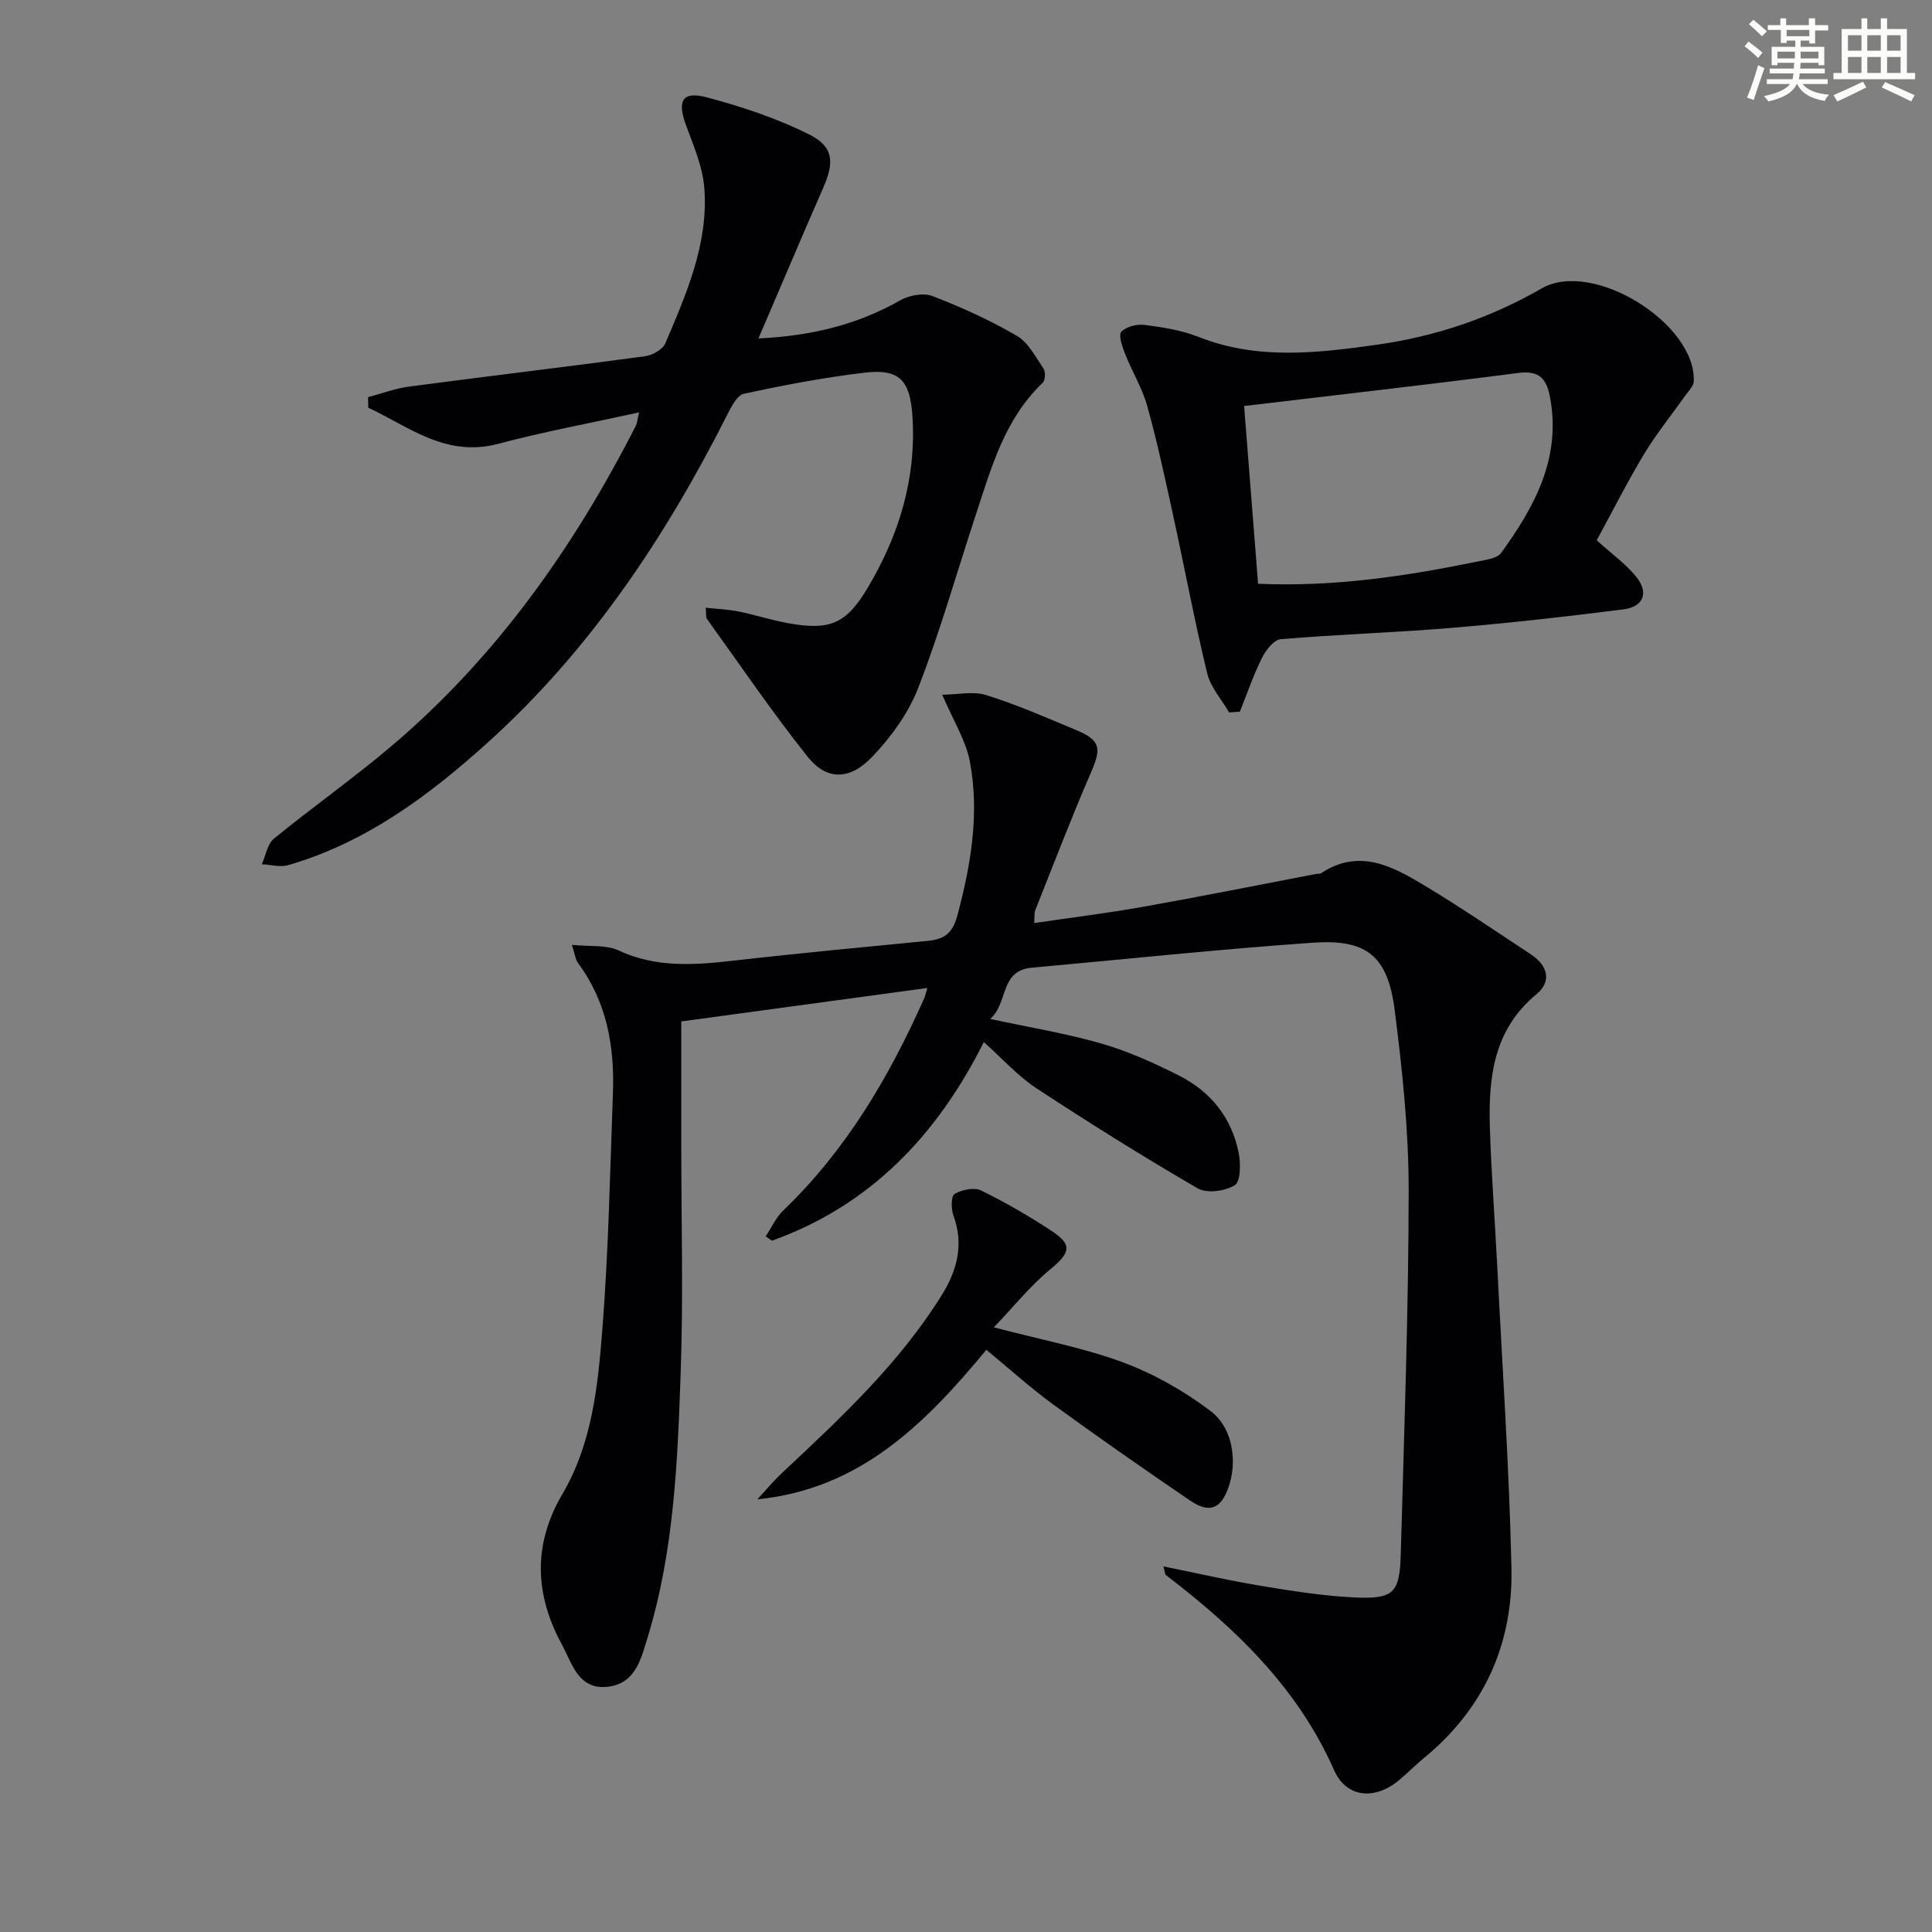 <svg enable-background="new 0 0 400 400" viewBox="0 0 400 400" xmlns="http://www.w3.org/2000/svg"><rect x="0" y="0" width="400" height="400" fill="#808080" stroke="none"/><g fill="#010103"><path d="m240.88 324.31c6.96 1.4 13.48 2.91 20.07 4 6.38 1.06 12.81 2.09 19.25 2.41 8.32.42 9.59-.84 9.81-8.89.69-25.11 1.62-50.23 1.64-75.34.01-12.42-1.31-24.9-2.88-37.25-1.44-11.33-5.75-14.86-17.04-14.06-19.39 1.36-38.74 3.42-58.1 5.17-6.72.6-4.81 7.31-8.63 10.61 8.35 1.8 15.83 3 23.05 5.1 5.54 1.6 10.9 4.02 16.06 6.63 6.55 3.31 10.92 8.74 12.35 16.04.43 2.19.41 5.89-.81 6.65-1.99 1.25-5.78 1.76-7.69.65-11.33-6.57-22.45-13.54-33.4-20.73-3.83-2.52-6.97-6.07-10.87-9.55-9.65 19.24-23.45 33.81-43.86 41.12-.44-.3-.87-.59-1.31-.89 1.21-1.81 2.13-3.91 3.66-5.38 12.96-12.44 21.87-27.54 29.1-43.77.33-.73.49-1.54.72-2.28-17.26 2.35-34.37 4.68-50.95 6.93v25.34c0 15.67.43 31.35-.11 46.99-.64 18.58-1.35 37.24-6.87 55.24-1.35 4.4-2.49 9.5-8.2 10.17-6.13.72-7.4-4.8-9.52-8.7-5.63-10.37-6.08-20.7.12-31.25 6.05-10.3 7.3-22.09 8.21-33.63 1.3-16.41 1.62-32.89 2.22-49.35.35-9.67-1.27-18.88-7.23-26.91-.53-.71-.61-1.76-1.27-3.76 3.74.39 7.09-.05 9.67 1.16 7.82 3.64 15.75 3.03 23.9 2.1 13.37-1.53 26.77-2.77 40.16-4.09 3.26-.32 5.07-1.49 6.06-5.16 2.83-10.56 4.64-21.17 2.61-31.96-.82-4.36-3.4-8.39-5.72-13.83 3.09-.02 6.37-.79 9.14.08 6.32 1.97 12.41 4.66 18.54 7.21 5.09 2.12 5.31 3.75 3.15 8.72-4.09 9.43-7.76 19.04-11.57 28.59-.23.58-.12 1.3-.22 2.67 7.75-1.14 15.27-2.07 22.73-3.4 11.92-2.12 23.8-4.51 35.69-6.78.33-.06.73.03.98-.14 8-5.29 14.96-1.33 21.68 2.71 7.4 4.46 14.55 9.34 21.77 14.1 3.45 2.28 4.39 5.55 1.11 8.27-8.88 7.34-9.93 17.23-9.62 27.57.29 9.46 1.03 18.91 1.51 28.37 1.05 20.93 2.49 41.85 2.96 62.8.35 15.77-5.7 29.18-18.12 39.37-1.8 1.48-3.43 3.16-5.22 4.64-4.95 4.1-10.84 3.64-13.4-2.17-7.55-17.07-20.39-29.31-34.79-40.34-.2-.13-.18-.56-.52-1.8z"/><path d="m132.31 85.38c-10.12 2.23-19.72 4-29.13 6.5-10.85 2.88-18.43-3.49-26.93-7.47-.02-.73-.03-1.45-.05-2.18 2.81-.74 5.57-1.8 8.42-2.18 16.29-2.16 32.62-4.09 48.91-6.29 1.54-.21 3.67-1.39 4.22-2.68 4.37-10.25 8.92-20.61 8.08-32.05-.32-4.45-2.24-8.86-3.81-13.14-1.85-5.03-.77-7.09 4.34-5.73 7.29 1.95 14.6 4.36 21.31 7.75 4.99 2.53 5.04 5.78 2.77 10.97-4.45 10.16-8.77 20.38-13.41 31.19 10.92-.52 20.42-2.82 29.31-7.87 1.86-1.06 4.83-1.63 6.7-.91 6.01 2.31 11.93 5.01 17.49 8.24 2.37 1.38 3.88 4.36 5.52 6.8.45.67.37 2.41-.17 2.92-7.85 7.47-10.61 17.48-13.83 27.27-3.94 11.98-7.39 24.14-11.93 35.88-2.03 5.25-5.64 10.22-9.57 14.32-4.68 4.89-9.44 4.85-13.35-.06-7.34-9.21-13.96-18.98-20.85-28.54-.24-.33-.11-.92-.24-2.3 2.45.27 4.66.35 6.79.78 3.41.69 6.73 1.77 10.15 2.4 8.72 1.6 12.12.23 16.61-7.32 6.51-10.94 10.11-22.72 9.24-35.64-.5-7.33-2.7-9.73-9.91-8.88-8.39.99-16.73 2.58-24.99 4.37-1.43.31-2.63 2.76-3.49 4.45-12.8 25.3-28.33 48.61-49.51 67.74-12.17 10.99-25.23 20.72-41.3 25.39-1.67.49-3.66-.09-5.49-.17.81-1.8 1.14-4.19 2.51-5.31 7.98-6.53 16.44-12.48 24.3-19.14 21.67-18.36 37.73-41.09 50.57-66.24.31-.54.34-1.21.72-2.87z"/><path d="m330.58 111.86c3.19 2.89 6.08 4.93 8.21 7.59 2.62 3.27 1.5 6.18-2.67 6.71-11.85 1.51-23.73 2.84-35.63 3.84-11.76.98-23.57 1.34-35.33 2.34-1.43.12-3.11 2.3-3.9 3.9-1.78 3.58-3.07 7.39-4.56 11.11-.74.05-1.49.1-2.23.15-1.56-2.7-3.84-5.22-4.54-8.12-2.61-10.79-4.65-21.71-7.02-32.56-1.66-7.61-3.29-15.23-5.38-22.73-1.05-3.77-3.18-7.22-4.62-10.89-.57-1.45-1.39-3.83-.75-4.51 1.02-1.08 3.25-1.63 4.84-1.42 3.76.49 7.64 1.09 11.14 2.48 12.16 4.82 24.52 3.36 36.88 1.63 12.11-1.7 23.45-5.5 34.17-11.67 10.6-6.09 32.05 7.35 31.48 19.28-.05.97-1.04 1.92-1.68 2.82-2.88 4.07-6.04 7.96-8.61 12.21-3.51 5.83-6.56 11.91-9.8 17.84zm-73-27.8c1 12.7 1.94 24.67 2.89 36.8 15.74.69 30.63-1.57 45.42-4.6 1.72-.35 4.06-.62 4.91-1.79 6.92-9.56 12.47-19.64 10.12-32.2-.72-3.88-2.23-5.62-6.6-5.05-18.56 2.4-37.17 4.51-56.74 6.84z"/><path d="m204.21 279.46c-12.87 15.59-26.32 28.85-47.41 30.96 1.72-1.85 3.34-3.81 5.18-5.53 12.04-11.28 24.12-22.51 32.95-36.67 3.23-5.18 4.68-10.54 2.46-16.59-.5-1.35-.48-4.02.24-4.44 1.52-.87 4.04-1.42 5.48-.72 5.05 2.46 9.94 5.31 14.64 8.4 4.37 2.87 3.82 4.54-.36 7.98-4.08 3.36-7.44 7.59-11.62 11.96 9.99 2.63 18.66 4.25 26.8 7.28 6.4 2.38 12.6 5.92 18.06 10.04 5.04 3.8 5.81 11.85 3.03 17.42-2 4.01-4.99 2.69-7.53.95-9.46-6.47-18.88-13.02-28.15-19.77-4.66-3.41-8.96-7.31-13.77-11.27z"/></g><path d="m361.2 9.6.8-1c.9.7 1.9 1.4 2.9 2.3l-.9 1.1c-1-1-2-1.8-2.8-2.4zm.5 10.6c.9-2.1 1.6-4.3 2.3-6.7.4.2.8.4 1.3.6-.7 2.1-1.5 4.3-2.2 6.6zm.4-15.2.9-.9c1 .8 2 1.6 2.8 2.4l-1 1c-.9-.9-1.8-1.7-2.7-2.5zm12.5-1.2h1.2v1.4h2.7v1.1h-2.7v2.7h-1.2v-.6h-1.8v1.3h4.9v3.8h-1.2v-.5h-3.7c0 .4-.1.9-.1 1.2h5.1v1h-5.2c0 .5-.1.9-.2 1.2h6v1h-5.2c1.1 1.3 2.9 2 5.5 2.2-.4.4-.7.8-.9 1.3-2.9-.5-4.8-1.6-5.7-3.5h-.1c-.8 1.7-2.7 2.9-5.9 3.6-.2-.4-.6-.8-.9-1.1 2.8-.6 4.6-1.4 5.4-2.5h-4.8v-1h5.3c.1-.3.2-.7.2-1.2h-4.9v-1h5c0-.4 0-.8.1-1.2h-3.5v.5h-1.2v-3.8h4.9v-1.3h-1.8v.5h-1.2v-2.7h-2.7v-1h2.6v-1.4h1.2v1.4h4.7v-1.4zm-6.6 8.3h3.6c0-.4 0-.9 0-1.4h-3.6zm1.9-4.6h4.7v-1.3h-4.7zm6.6 3.2h-3.7v1.4h3.7z" fill="#fbfcfa"/><path d="m385.3 3.8h1.3v2.2h2.8v-2.2h1.3v2.2h4.1v9.1h1.7v1.3h-16.9v-1.3h1.7v-9.1h4.1v-2.2zm.4 13.1.7 1.2c-1.8.9-3.8 1.9-6 2.9-.2-.4-.5-.8-.8-1.3 2.3-1 4.3-1.9 6.1-2.8zm-3.1-6.4h2.8v-3.2h-2.8zm0 4.6h2.8v-3.3h-2.8zm4-4.6h2.8v-3.2h-2.8zm0 4.6h2.8v-3.3h-2.8zm3.7 1.9c2.1.9 4.1 1.8 6.1 2.7l-.7 1.3c-2.2-1.1-4.2-2-6.1-2.9zm3.2-9.7h-2.8v3.2h2.8zm-2.8 7.8h2.8v-3.3h-2.8z" fill="#fbfcfa"/></svg>
